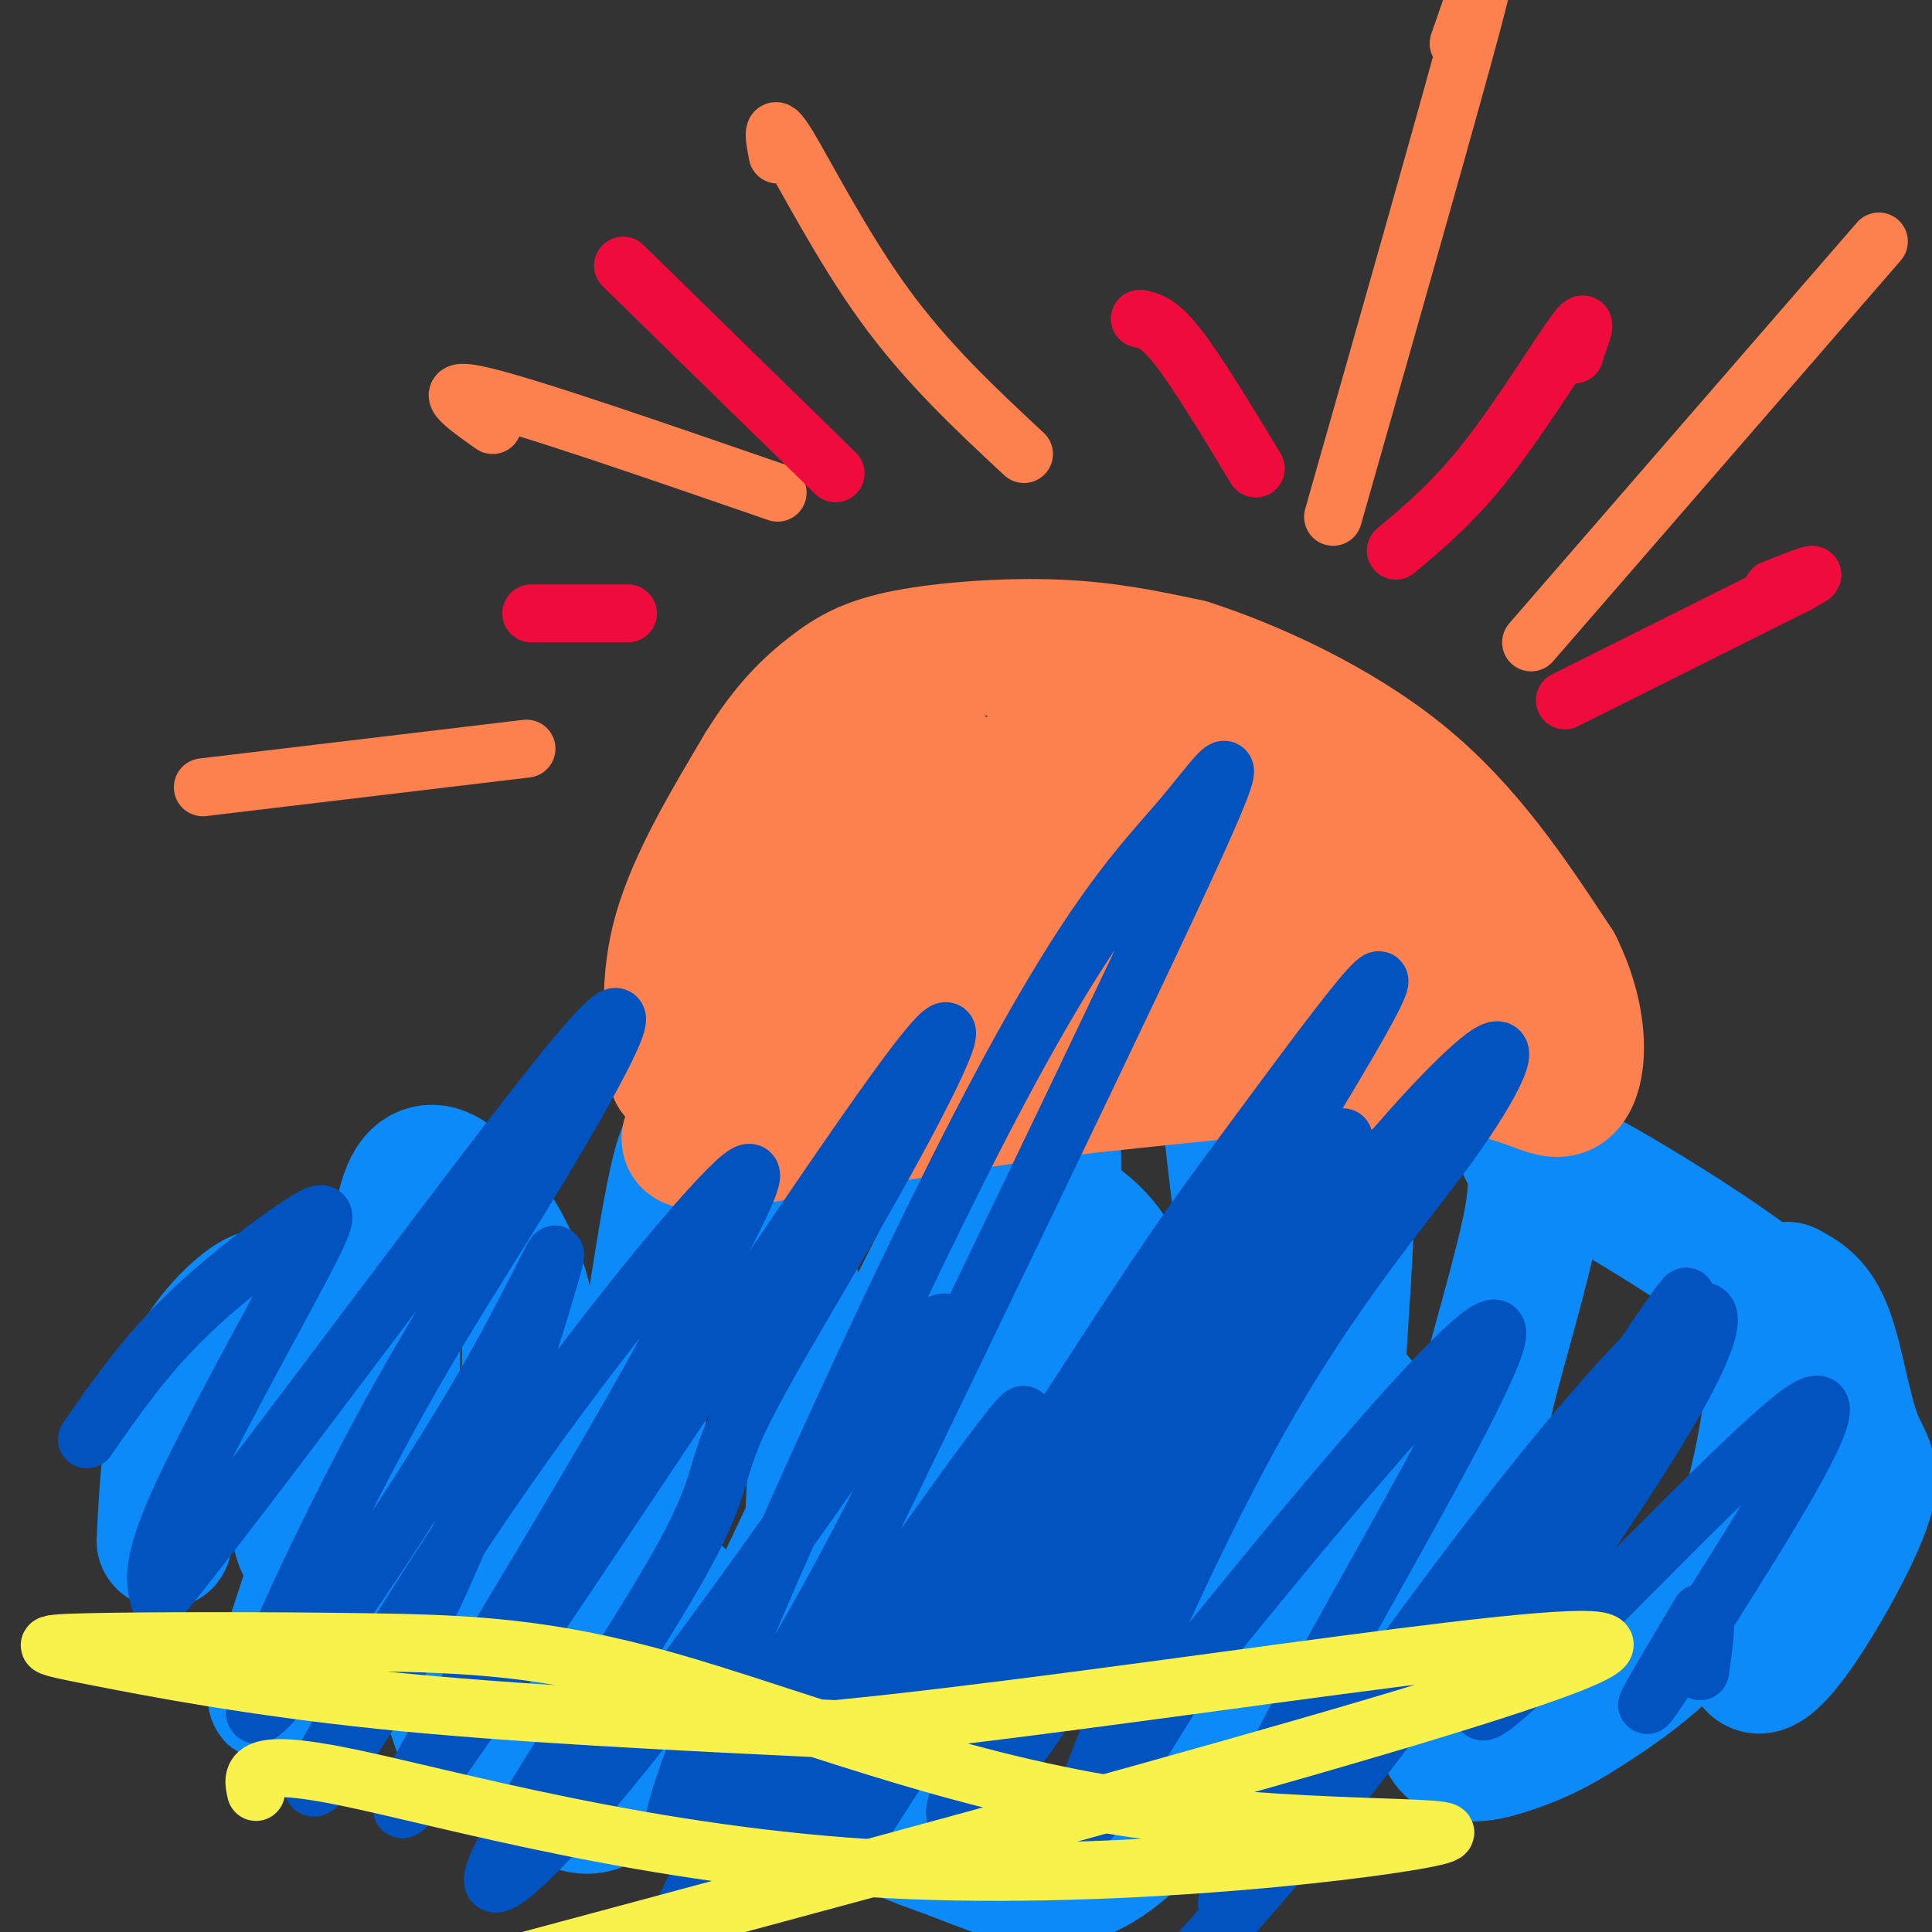 <svg viewBox='0 0 400 400' version='1.1' xmlns='http://www.w3.org/2000/svg' xmlns:xlink='http://www.w3.org/1999/xlink'><rect x="0" y="0" width="400" height="400" fill="#333333" stroke="none"/><g fill='none' stroke='rgb(11,138,248)' stroke-width='28' stroke-linecap='round' stroke-linejoin='round'><path d='M34,319c0.600,-11.956 1.200,-23.911 5,-33c3.800,-9.089 10.800,-15.311 14,-17c3.200,-1.689 2.600,1.156 2,4'/><path d='M55,273c1.526,8.975 4.342,29.414 6,39c1.658,9.586 2.159,8.320 3,8c0.841,-0.320 2.024,0.307 5,2c2.976,1.693 7.746,4.454 10,-7c2.254,-11.454 1.991,-37.122 3,-52c1.009,-14.878 3.291,-18.967 6,-20c2.709,-1.033 5.845,0.991 10,6c4.155,5.009 9.330,13.003 11,23c1.670,9.997 -0.165,21.999 -2,34'/><path d='M107,306c-0.680,11.989 -1.379,24.961 -1,31c0.379,6.039 1.837,5.146 5,2c3.163,-3.146 8.033,-8.545 11,-10c2.967,-1.455 4.032,1.035 7,-16c2.968,-17.035 7.837,-53.595 11,-68c3.163,-14.405 4.618,-6.656 8,-1c3.382,5.656 8.690,9.217 12,14c3.310,4.783 4.622,10.788 6,15c1.378,4.212 2.822,6.632 3,17c0.178,10.368 -0.911,28.684 -2,47'/><path d='M167,337c3.625,5.836 13.686,-3.074 19,-9c5.314,-5.926 5.879,-8.869 9,-16c3.121,-7.131 8.798,-18.450 9,-30c0.202,-11.550 -5.073,-23.329 0,-29c5.073,-5.671 20.492,-5.232 28,11c7.508,16.232 7.105,48.258 9,59c1.895,10.742 6.087,0.200 9,-5c2.913,-5.200 4.547,-5.057 6,-10c1.453,-4.943 2.727,-14.971 4,-25'/><path d='M260,283c-0.561,-14.584 -3.963,-38.544 -5,-49c-1.037,-10.456 0.291,-7.409 4,-4c3.709,3.409 9.798,7.180 14,6c4.202,-1.180 6.518,-7.309 6,11c-0.518,18.309 -3.870,61.058 -5,78c-1.130,16.942 -0.038,8.078 6,-1c6.038,-9.078 17.020,-18.372 22,-23c4.980,-4.628 3.956,-4.592 6,-13c2.044,-8.408 7.155,-25.259 9,-35c1.845,-9.741 0.422,-12.370 -1,-15'/><path d='M316,238c10.428,3.645 36.999,20.257 47,28c10.001,7.743 3.432,6.618 3,6c-0.432,-0.618 5.273,-0.730 4,16c-1.273,16.730 -9.523,50.303 -7,56c2.523,5.697 15.821,-16.483 21,-28c5.179,-11.517 2.241,-12.370 0,-18c-2.241,-5.630 -3.783,-16.037 -6,-22c-2.217,-5.963 -5.108,-7.481 -8,-9'/><path d='M370,267c-1.960,8.510 -2.860,34.285 -10,52c-7.140,17.715 -20.521,27.371 -29,33c-8.479,5.629 -12.055,7.231 -17,9c-4.945,1.769 -11.257,3.704 -14,0c-2.743,-3.704 -1.917,-13.049 2,-24c3.917,-10.951 10.925,-23.509 10,-30c-0.925,-6.491 -9.784,-6.916 -17,-5c-7.216,1.916 -12.790,6.173 -16,8c-3.210,1.827 -4.057,1.223 -8,10c-3.943,8.777 -10.984,26.936 -17,38c-6.016,11.064 -11.008,15.032 -16,19'/><path d='M238,377c-5.714,5.918 -11.998,11.214 -19,12c-7.002,0.786 -14.723,-2.938 -23,-6c-8.277,-3.062 -17.109,-5.462 -29,-19c-11.891,-13.538 -26.841,-38.213 -33,-37c-6.159,1.213 -3.527,28.315 -3,39c0.527,10.685 -1.050,4.954 -3,5c-1.950,0.046 -4.271,5.870 -12,1c-7.729,-4.870 -20.864,-20.435 -34,-36'/><path d='M82,336c-8.191,-7.772 -11.667,-9.203 -16,-3c-4.333,6.203 -9.523,20.040 -9,18c0.523,-2.040 6.759,-19.958 11,-34c4.241,-14.042 6.487,-24.207 11,-14c4.513,10.207 11.292,40.787 16,54c4.708,13.213 7.345,9.061 11,8c3.655,-1.061 8.327,0.970 13,3'/><path d='M119,368c6.468,-1.990 16.137,-8.464 21,-9c4.863,-0.536 4.920,4.867 19,-24c14.080,-28.867 42.185,-92.004 53,-103c10.815,-10.996 4.341,30.150 3,51c-1.341,20.850 2.452,21.405 7,29c4.548,7.595 9.851,22.228 12,21c2.149,-1.228 1.143,-18.319 10,-42c8.857,-23.681 27.577,-53.953 32,-59c4.423,-5.047 -5.451,15.129 -7,29c-1.549,13.871 5.225,21.435 12,29'/><path d='M281,290c3.289,7.667 5.511,12.333 7,14c1.489,1.667 2.244,0.333 3,-1'/></g>
<g fill='none' stroke='rgb(252,129,78)' stroke-width='28' stroke-linecap='round' stroke-linejoin='round'><path d='M140,222c-1.000,-9.250 -2.000,-18.500 1,-29c3.000,-10.500 10.000,-22.250 17,-34'/><path d='M158,159c5.239,-8.504 9.837,-12.764 14,-16c4.163,-3.236 7.890,-5.448 16,-7c8.110,-1.552 20.603,-2.443 31,-2c10.397,0.443 18.699,2.222 27,4'/><path d='M246,138c12.556,4.000 30.444,12.000 44,23c13.556,11.000 22.778,25.000 32,39'/><path d='M322,200c5.988,12.048 4.958,22.667 2,25c-2.958,2.333 -7.845,-3.619 -25,-5c-17.155,-1.381 -46.577,1.810 -76,5'/><path d='M223,225c-27.689,3.400 -58.911,9.400 -72,11c-13.089,1.600 -8.044,-1.200 -3,-4'/><path d='M148,232c1.738,-12.286 7.583,-41.000 12,-55c4.417,-14.000 7.405,-13.286 11,-14c3.595,-0.714 7.798,-2.857 12,-5'/><path d='M183,158c1.179,-0.667 -1.875,0.167 -7,13c-5.125,12.833 -12.321,37.667 -9,38c3.321,0.333 17.161,-23.833 31,-48'/><path d='M198,161c1.427,2.507 -10.504,32.775 -14,41c-3.496,8.225 1.443,-5.593 11,-20c9.557,-14.407 23.730,-29.402 28,-31c4.270,-1.598 -1.365,10.201 -7,22'/><path d='M216,173c-9.917,17.071 -31.208,48.750 -21,41c10.208,-7.750 51.917,-54.929 61,-61c9.083,-6.071 -14.458,28.964 -38,64'/><path d='M218,217c-6.076,9.286 -2.266,0.502 11,-13c13.266,-13.502 35.989,-31.722 45,-36c9.011,-4.278 4.311,5.387 -4,19c-8.311,13.613 -20.232,31.175 -18,34c2.232,2.825 18.616,-9.088 35,-21'/><path d='M287,200c2.048,2.369 -10.333,18.792 -12,22c-1.667,3.208 7.381,-6.798 10,-15c2.619,-8.202 -1.190,-14.601 -5,-21'/><path d='M280,186c2.500,-0.333 11.250,9.333 20,19'/></g>
<g fill='none' stroke='rgb(252,129,78)' stroke-width='12' stroke-linecap='round' stroke-linejoin='round'><path d='M317,133c0.000,0.000 72.000,-83.000 72,-83'/><path d='M276,107c12.333,-43.333 24.667,-86.667 29,-103c4.333,-16.333 0.667,-5.667 -3,5'/><path d='M212,94c-10.067,-9.378 -20.133,-18.756 -29,-31c-8.867,-12.244 -16.533,-27.356 -20,-33c-3.467,-5.644 -2.733,-1.822 -2,2'/><path d='M161,102c-25.583,-8.833 -51.167,-17.667 -61,-20c-9.833,-2.333 -3.917,1.833 2,6'/><path d='M109,155c0.000,0.000 -67.000,8.000 -67,8'/></g>
<g fill='none' stroke='rgb(1,83,192)' stroke-width='12' stroke-linecap='round' stroke-linejoin='round'><path d='M18,298c5.785,-8.349 11.569,-16.699 20,-25c8.431,-8.301 19.507,-16.555 25,-20c5.493,-3.445 5.402,-2.081 -1,10c-6.402,12.081 -19.115,34.880 -25,48c-5.885,13.120 -4.943,16.560 -4,20'/><path d='M33,331c18.876,-22.976 68.065,-90.417 86,-112c17.935,-21.583 4.615,2.692 -7,22c-11.615,19.308 -21.526,33.650 -34,57c-12.474,23.350 -27.512,55.710 -25,57c2.512,1.290 22.575,-28.488 35,-48c12.425,-19.512 17.213,-28.756 22,-38'/><path d='M110,269c5.030,-9.463 6.605,-14.120 3,-2c-3.605,12.120 -12.388,41.017 -24,65c-11.612,23.983 -26.051,43.053 -24,37c2.051,-6.053 20.591,-37.230 40,-65c19.409,-27.770 39.687,-52.134 47,-59c7.313,-6.866 1.661,3.767 -3,13c-4.661,9.233 -8.332,17.067 -18,34c-9.668,16.933 -25.334,42.967 -41,69'/><path d='M90,361c-9.218,16.389 -11.762,22.863 10,-9c21.762,-31.863 67.829,-102.062 86,-127c18.171,-24.938 8.444,-4.615 -3,16c-11.444,20.615 -24.605,41.521 -30,53c-5.395,11.479 -3.023,13.530 -13,31c-9.977,17.470 -32.301,50.357 -37,61c-4.699,10.643 8.229,-0.959 26,-23c17.771,-22.041 40.386,-54.520 63,-87'/><path d='M192,276c9.744,-9.178 2.603,11.377 -14,43c-16.603,31.623 -42.667,74.313 -38,56c4.667,-18.313 40.065,-97.630 63,-142c22.935,-44.370 33.405,-53.792 42,-64c8.595,-10.208 15.313,-21.202 -3,18c-18.313,39.202 -61.656,128.601 -105,218'/><path d='M146,385c32.833,-47.250 65.667,-94.500 66,-92c0.333,2.500 -31.833,54.750 -64,107'/><path d='M186,345c22.808,-34.502 45.616,-69.004 54,-80c8.384,-10.996 2.343,1.515 -10,22c-12.343,20.485 -30.986,48.943 -45,69c-14.014,20.057 -23.397,31.711 -13,14c10.397,-17.711 40.573,-64.787 57,-90c16.427,-25.213 19.104,-28.562 32,-46c12.896,-17.438 36.010,-48.964 18,-18c-18.010,30.964 -77.146,124.418 -97,156c-19.854,31.582 -0.427,1.291 19,-29'/><path d='M201,343c14.758,-21.802 42.153,-61.807 59,-85c16.847,-23.193 23.145,-29.574 14,-14c-9.145,15.574 -33.735,53.104 -51,82c-17.265,28.896 -27.207,49.157 -25,50c2.207,0.843 16.562,-17.734 29,-39c12.438,-21.266 22.958,-45.223 38,-68c15.042,-22.777 34.605,-44.374 42,-50c7.395,-5.626 2.621,4.719 -7,18c-9.621,13.281 -24.090,29.499 -40,58c-15.910,28.501 -33.260,69.286 -36,80c-2.740,10.714 9.130,-8.643 21,-28'/><path d='M245,347c21.556,-26.785 64.948,-79.749 65,-71c0.052,8.749 -43.234,79.211 -50,97c-6.766,17.789 22.988,-17.095 41,-38c18.012,-20.905 24.282,-27.830 33,-41c8.718,-13.170 19.886,-32.584 13,-23c-6.886,9.584 -31.824,48.167 -52,76c-20.176,27.833 -35.588,44.917 -51,62'/><path d='M254,394c18.924,-26.870 37.849,-53.740 55,-76c17.151,-22.260 32.529,-39.910 40,-45c7.471,-5.090 7.036,2.379 -7,25c-14.036,22.621 -41.673,60.393 -34,56c7.673,-4.393 50.655,-50.951 64,-61c13.345,-10.049 -2.945,16.410 -14,34c-11.055,17.590 -16.873,26.311 -17,26c-0.127,-0.311 5.436,-9.656 11,-19'/><path d='M352,334c1.833,-1.167 0.917,5.417 0,12'/></g>
<g fill='none' stroke='rgb(240,11,61)' stroke-width='12' stroke-linecap='round' stroke-linejoin='round'><path d='M289,114c6.022,-5.044 12.044,-10.089 19,-19c6.956,-8.911 14.844,-21.689 18,-26c3.156,-4.311 1.578,-0.156 0,4'/><path d='M326,73c0.000,0.667 0.000,0.333 0,0'/><path d='M324,145c0.000,0.000 48.000,-24.000 48,-24'/><path d='M372,121c7.167,-3.833 1.083,-1.417 -5,1'/><path d='M260,97c-6.000,-9.917 -12.000,-19.833 -16,-25c-4.000,-5.167 -6.000,-5.583 -8,-6'/><path d='M173,98c0.000,0.000 -44.000,-43.000 -44,-43'/><path d='M130,127c0.000,0.000 -20.000,0.000 -20,0'/></g>
<g fill='none' stroke='rgb(249,242,77)' stroke-width='12' stroke-linecap='round' stroke-linejoin='round'><path d='M53,371c-0.835,-3.635 -1.670,-7.271 19,-3c20.670,4.271 62.844,16.447 112,19c49.156,2.553 105.294,-4.518 114,-7c8.706,-2.482 -30.018,-0.374 -66,-6c-35.982,-5.626 -69.220,-18.985 -94,-26c-24.780,-7.015 -41.101,-7.686 -62,-8c-20.899,-0.314 -46.375,-0.270 -58,0c-11.625,0.270 -9.399,0.765 2,3c11.399,2.235 31.971,6.210 59,9c27.029,2.790 60.514,4.395 94,6'/><path d='M173,358c60.533,-5.911 164.867,-23.689 159,-17c-5.867,6.689 -121.933,37.844 -238,69'/></g>
</svg>